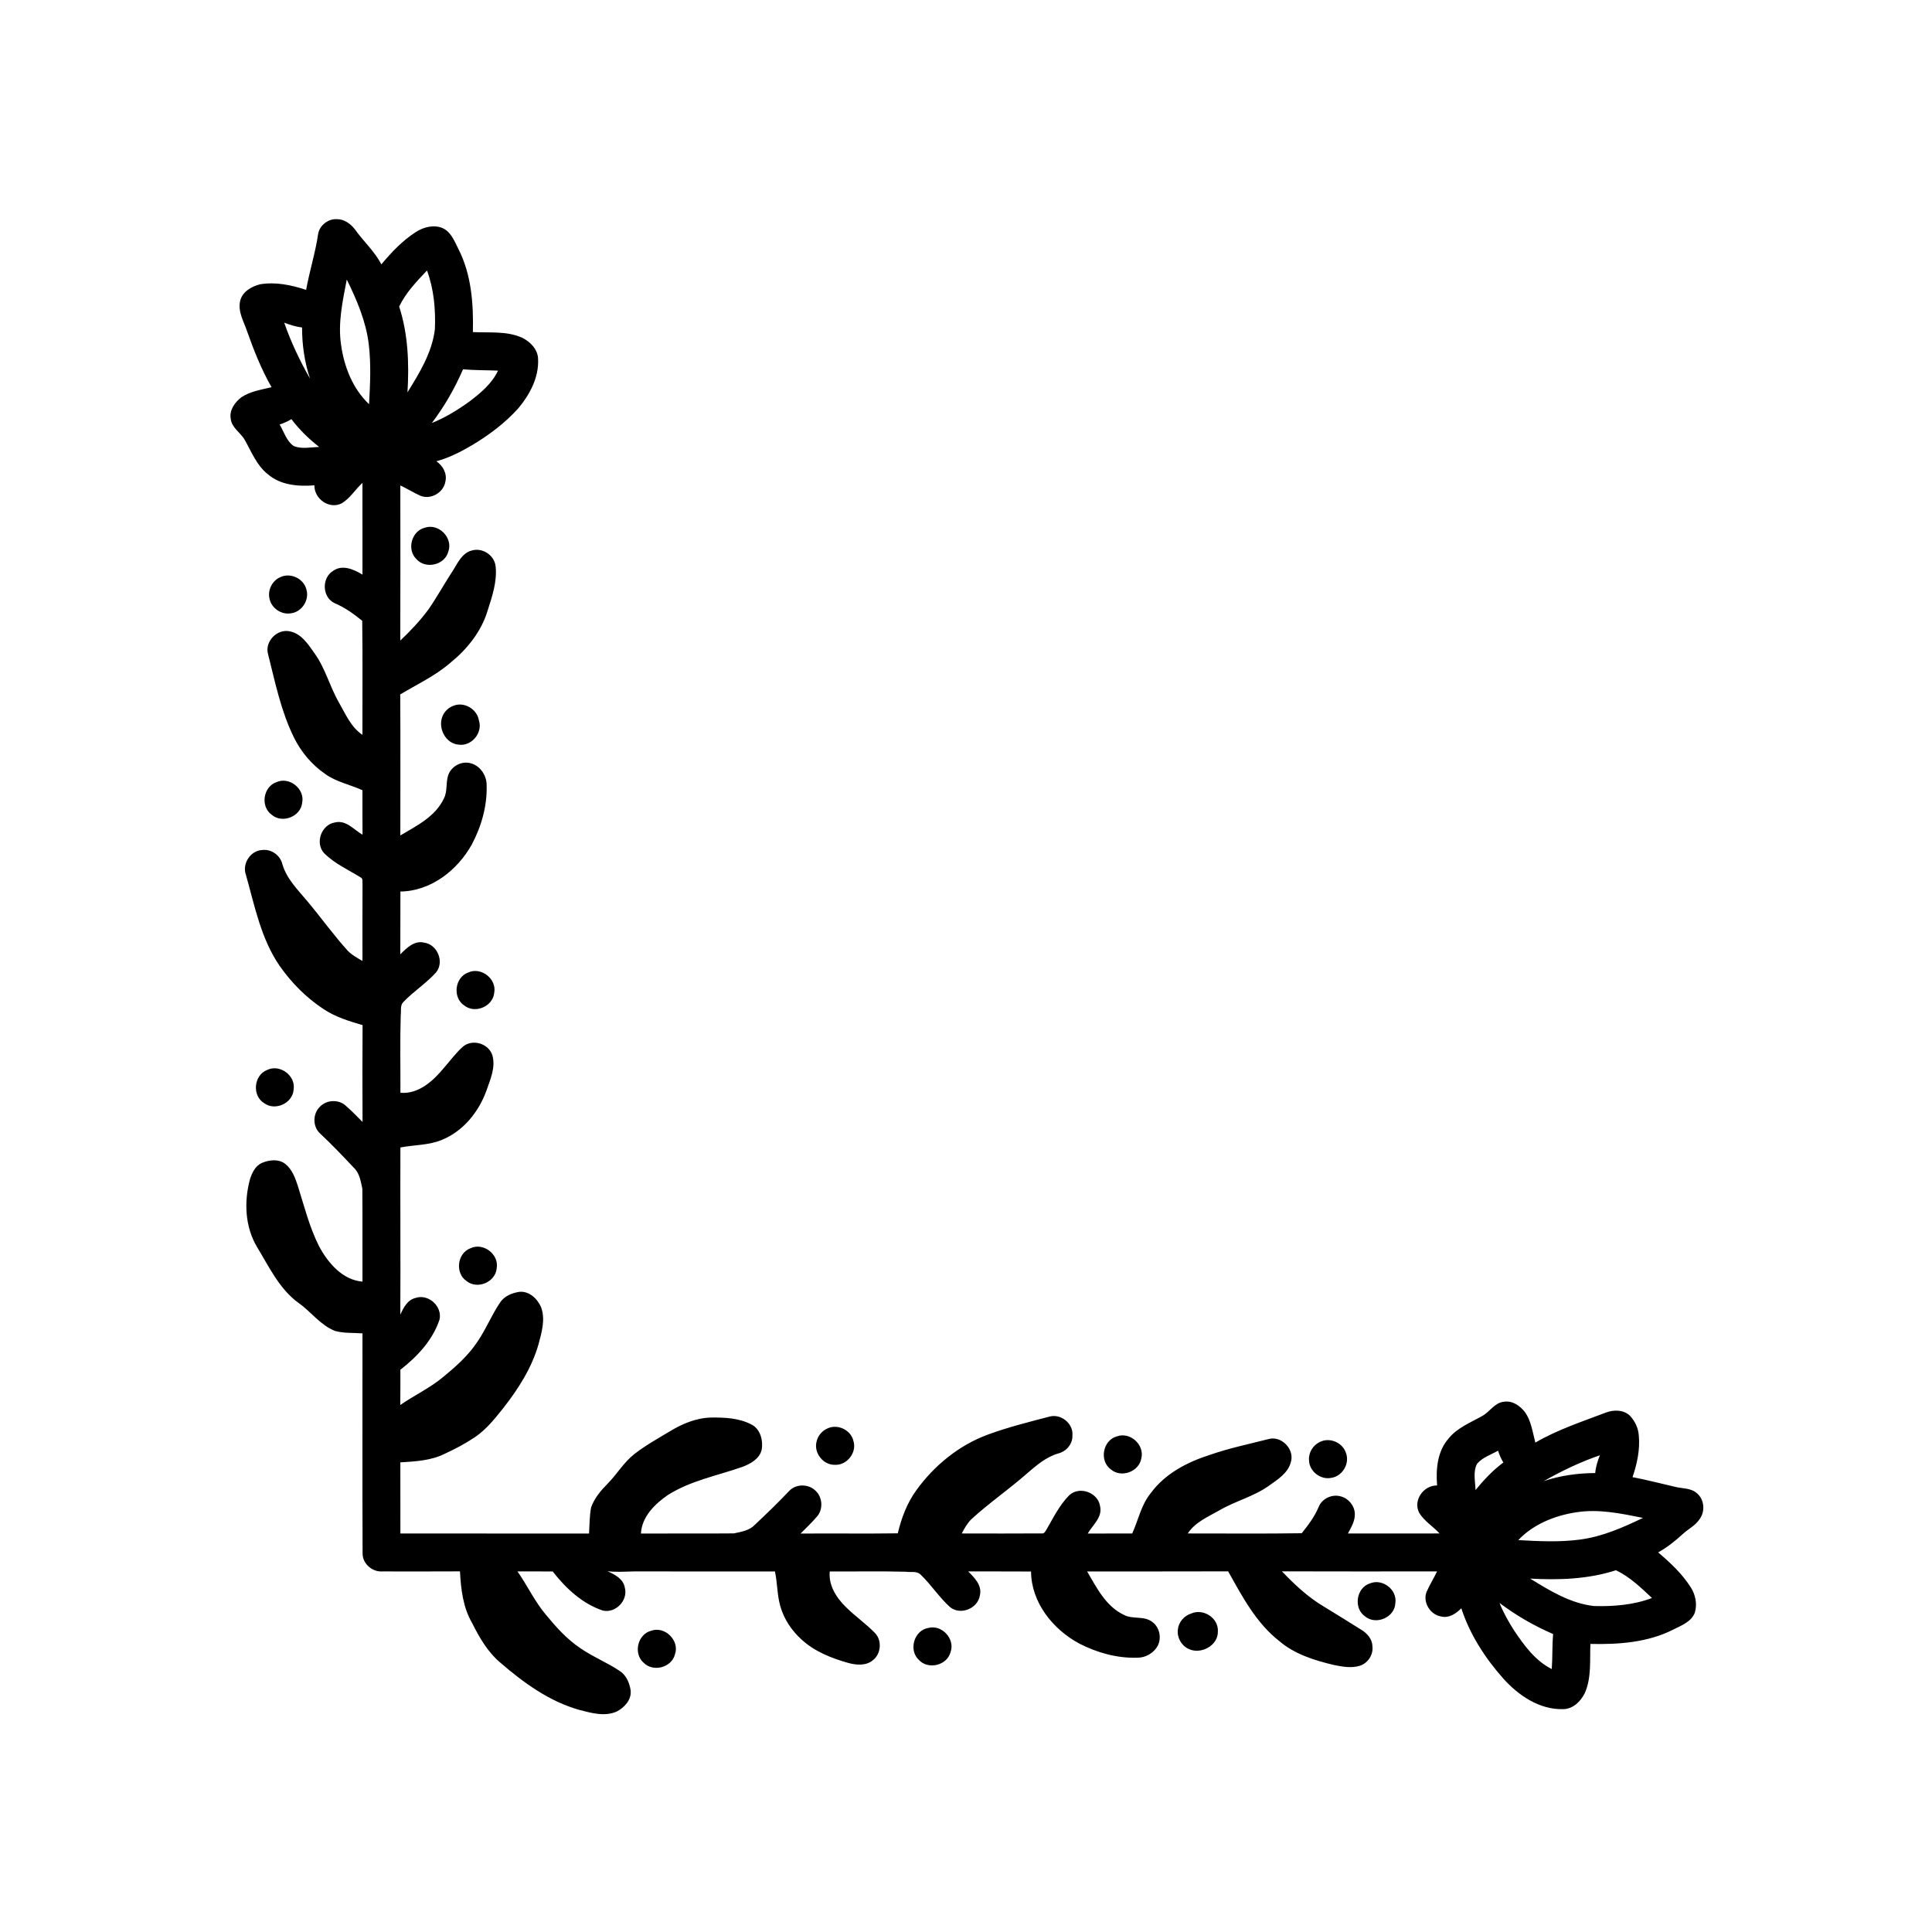 <?xml version="1.0" encoding="UTF-8"?>
<!-- Uploaded to: ICON Repo, www.svgrepo.com, Generator: ICON Repo Mixer Tools -->
<svg fill="#000000" width="800px" height="800px" version="1.1" viewBox="144 144 512 512" xmlns="http://www.w3.org/2000/svg">
 <g>
  <path d="m228.31 205.99c0.391-2.281 2.652-4.035 4.949-3.91 1.926-0.023 3.637 1.211 4.777 2.672 2.242 3.184 5.219 5.812 7.027 9.309 2.695-3.223 5.629-6.328 9.184-8.602 2.082-1.328 4.828-2.004 7.164-0.957 2.191 1.07 3.062 3.504 4.098 5.539 3.441 6.75 3.984 14.52 3.809 21.965 4.356 0.223 8.957-0.344 13.059 1.492 2.176 1.078 4.211 3.144 4.223 5.719 0.211 4.852-2.203 9.328-5.215 12.961-3.543 3.938-7.82 7.144-12.359 9.844-2.957 1.746-6.055 3.309-9.383 4.219 1.695 1.152 2.875 3.211 2.406 5.301-0.426 2.918-3.773 4.938-6.551 3.875-1.848-0.816-3.566-1.914-5.406-2.766 0.012 13.703 0.039 27.406-0.012 41.109 2.703-2.57 5.285-5.285 7.492-8.297 2.359-3.418 4.348-7.07 6.633-10.531 1.203-1.996 2.387-4.441 4.856-5.051 2.836-0.824 6 1.297 6.289 4.234 0.422 4.051-0.945 8.02-2.164 11.832-1.688 5.531-5.481 10.195-9.934 13.781-3.961 3.41-8.73 5.633-13.184 8.301 0.078 12.457 0.023 24.918 0.027 37.375 4.285-2.543 9.234-4.969 11.484-9.688 1.117-2.019 0.469-4.457 1.305-6.555 0.871-2.125 3.34-3.449 5.59-2.953 2.676 0.531 4.535 3.254 4.492 5.922 0.164 5.445-1.387 10.875-3.93 15.668-3.801 6.836-10.844 12.363-18.922 12.465-0.039 5.547 0.016 11.094-0.027 16.641 1.684-1.672 3.691-3.723 6.32-3.098 3.496 0.48 5.402 5.07 3.191 7.852-2.617 2.93-5.992 5.055-8.703 7.887-0.934 0.922-0.516 2.371-0.699 3.547-0.211 6.832-0.043 13.672-0.082 20.508 4.863 0.402 8.703-3.18 11.57-6.648 1.676-1.887 3.152-3.973 5.062-5.629 2.527-2.07 6.781-0.754 7.742 2.352 0.914 3.223-0.574 6.445-1.609 9.438-2.043 5.602-6.137 10.668-11.746 12.949-3.492 1.484-7.359 1.309-11.023 2.031-0.055 14.77 0.055 29.551-0.023 44.312 0.832-1.828 1.867-3.914 4.008-4.426 3.414-1.195 7.191 2.219 6.379 5.738-1.824 5.461-5.902 9.801-10.371 13.285-0.012 3.113 0.027 6.227-0.023 9.34 3.727-2.594 7.894-4.519 11.387-7.441 3.305-2.723 6.57-5.609 8.965-9.195 2.32-3.344 3.824-7.184 6.109-10.551 1.113-1.688 3.129-2.496 5.055-2.801 2.598-0.285 4.789 1.785 5.777 4.012 1.219 3.223 0.188 6.676-0.652 9.855-1.789 6.266-5.348 11.84-9.336 16.922-2.219 2.789-4.481 5.641-7.453 7.672-2.574 1.738-5.328 3.195-8.152 4.488-3.609 1.789-7.734 1.992-11.684 2.242 0.02 6.285 0 12.566 0.012 18.848 16.664 0.012 33.332-0.008 49.992 0.012 0.137-2.312 0.121-4.656 0.551-6.938 0.859-2.422 2.562-4.449 4.352-6.254 2.5-2.519 4.297-5.688 7.125-7.887 2.894-2.254 6.117-4.047 9.254-5.93 3.367-2.059 7.129-3.664 11.125-3.731 3.555-0.039 7.309 0.125 10.535 1.793 2.477 1.18 3.262 4.305 2.793 6.816-0.602 2.375-2.961 3.652-5.082 4.461-6.629 2.328-13.75 3.648-19.758 7.457-3.453 2.375-6.914 5.758-7.137 10.207 8.219-0.035 16.438 0.043 24.648-0.035 1.949-0.434 4.117-0.754 5.547-2.289 3.109-2.926 6.191-5.891 9.125-8.996 1.828-1.902 5.133-1.855 6.977 0.004 1.832 1.707 2.035 4.887 0.383 6.785-1.367 1.602-2.891 3.059-4.383 4.543 8.59-0.074 17.18 0.062 25.77-0.062 0.953-4.043 2.445-8.008 4.887-11.387 4.762-6.594 11.34-11.98 19.02-14.793 5.32-1.953 10.836-3.328 16.316-4.762 3.023-0.828 6.359 1.875 6.051 5.023 0.098 2.227-1.602 4.211-3.711 4.738-3.246 0.93-5.836 3.176-8.34 5.332-4.754 4.184-9.996 7.781-14.668 12.055-1.121 1.082-1.891 2.457-2.598 3.828 7.074 0.008 14.156 0.039 21.23-0.012 0.68 0.098 0.93-0.609 1.234-1.051 1.816-3.141 3.441-6.481 6.027-9.074 2.695-2.504 7.602-0.738 8.152 2.879 0.711 2.973-1.941 4.973-3.262 7.277 3.93-0.016 7.856-0.004 11.785-0.012 1.633-3.574 2.371-7.621 4.934-10.719 3.766-5.144 9.633-8.188 15.578-10.094 5.078-1.766 10.352-2.875 15.555-4.195 3.473-1.02 7.062 2.719 5.961 6.141-0.77 2.894-3.477 4.555-5.758 6.188-4.019 2.887-8.922 4.066-13.164 6.543-3.004 1.711-6.414 3.125-8.383 6.129 10.066-0.02 20.141 0.102 30.203-0.062 1.738-2.164 3.441-4.434 4.512-7.023 0.895-2.184 3.539-3.394 5.789-2.75 2.055 0.504 3.672 2.426 3.766 4.551 0.109 1.934-0.965 3.648-1.824 5.293 8.094-0.008 16.191 0.02 24.289-0.008-1.738-1.879-4.066-3.266-5.406-5.473-1.699-3.285 1.156-7.316 4.746-7.246-0.34-4.262 0.051-8.988 2.973-12.355 2.301-2.938 5.883-4.293 9.027-6.082 1.984-1.109 3.25-3.508 5.684-3.742 2.293-0.406 4.34 1.105 5.672 2.824 1.605 2.367 1.969 5.285 2.684 7.992 5.91-3.453 12.441-5.566 18.797-7.996 2.062-0.75 4.664-0.715 6.305 0.918 1.301 1.398 2.172 3.234 2.309 5.156 0.367 3.758-0.445 7.531-1.66 11.078 3.789 0.723 7.523 1.703 11.285 2.566 1.957 0.492 4.258 0.277 5.836 1.754 1.93 1.641 2.168 4.785 0.668 6.789-1.105 1.738-3.047 2.621-4.504 4-2.004 1.816-4.113 3.527-6.492 4.832 3.207 2.727 6.348 5.648 8.621 9.23 1.273 1.961 1.781 4.461 1.102 6.727-0.922 2.449-3.562 3.406-5.711 4.492-6.746 3.441-14.52 3.981-21.969 3.809-0.18 4.356 0.328 8.945-1.484 13.035-1.078 2.184-3.144 4.231-5.723 4.246-6.32 0.191-11.941-3.676-15.98-8.223-4.773-5.394-8.785-11.621-11.02-18.504-1.391 1.395-3.254 2.688-5.332 2.176-2.902-0.434-4.957-3.773-3.875-6.531 0.824-1.855 1.91-3.582 2.777-5.418-13.703 0.004-27.406 0.035-41.109-0.016 3.336 3.481 6.883 6.832 11.051 9.301 3.438 2.09 6.844 4.227 10.258 6.352 1.414 0.949 2.668 2.441 2.672 4.231 0.277 2.246-1.238 4.508-3.394 5.156-2.269 0.688-4.676 0.203-6.938-0.25-5.074-1.219-10.254-2.828-14.301-6.269-6.164-4.805-9.863-11.832-13.598-18.52-12.457 0.055-24.918 0.004-37.375 0.027 2.504 4.285 4.957 9.203 9.648 11.461 2.359 1.324 5.434 0.191 7.637 1.934 2.07 1.5 2.574 4.652 1.156 6.762-1.156 1.668-3.137 2.731-5.176 2.699-5.32 0.172-10.629-1.324-15.332-3.738-7-3.758-12.738-10.891-12.797-19.102-5.551-0.047-11.105 0.004-16.656-0.031 1.672 1.688 3.727 3.695 3.102 6.336-0.523 3.496-5.113 5.383-7.894 3.148-2.906-2.609-5.027-5.973-7.848-8.668-1.047-0.992-2.637-0.52-3.934-0.73-6.703-0.172-13.414-0.035-20.117-0.062-0.348 3.688 1.758 6.969 4.293 9.438 2.441 2.422 5.297 4.387 7.691 6.863 1.91 1.965 1.629 5.477-0.5 7.172-1.801 1.566-4.434 1.355-6.574 0.762-4.438-1.254-8.898-3.004-12.336-6.168-2.652-2.367-4.711-5.449-5.676-8.887-0.859-2.992-0.758-6.152-1.418-9.184-12.516-0.02-25.031 0.004-37.547-0.012-2.277 0.066-4.562 0.203-6.836-0.051 1.957 0.863 4.199 2.023 4.602 4.356 0.906 3.359-2.426 6.832-5.816 6.07-5.469-1.82-9.812-5.898-13.301-10.367-3.113-0.016-6.227 0.008-9.34-0.016 2.621 3.727 4.539 7.918 7.488 11.422 2.715 3.293 5.602 6.543 9.184 8.93 3.332 2.309 7.141 3.809 10.496 6.078 1.699 1.129 2.543 3.156 2.828 5.117 0.27 2.469-1.629 4.512-3.672 5.582-3.144 1.406-6.629 0.43-9.789-0.387-8.059-2.223-14.953-7.266-21.191-12.656-3.262-2.785-5.43-6.559-7.324-10.348-2.457-4.16-2.992-9.02-3.254-13.746-6.852 0.039-13.703 0.023-20.555 0.016-2.676 0.203-5.305-2.074-5.25-4.793-0.086-19.434-0.02-38.871-0.031-58.301-2.43-0.168-4.922 0.012-7.285-0.641-3.891-1.539-6.352-5.109-9.699-7.449-5.059-3.691-7.754-9.516-10.918-14.723-3.246-5.394-3.531-12.09-1.906-18.055 0.555-1.691 1.406-3.516 3.129-4.285 1.969-0.844 4.473-1.133 6.262 0.281 1.766 1.43 2.582 3.664 3.277 5.762 1.695 5.391 3.074 10.934 5.625 16.012 2.367 4.41 6.18 8.949 11.512 9.391-0.031-8.211 0.039-16.43-0.031-24.641-0.434-1.953-0.734-4.137-2.281-5.562-2.926-3.129-5.894-6.215-9.016-9.148-1.898-1.832-1.848-5.148 0.031-6.977 1.723-1.852 4.887-2.035 6.793-0.359 1.598 1.359 3.039 2.894 4.527 4.375-0.043-8.555-0.051-17.109 0.008-25.664-3.559-1.039-7.152-2.141-10.27-4.199-4.586-3-8.527-6.965-11.672-11.449-4.973-7.18-6.641-15.906-8.969-24.164-1.082-2.953 1.203-6.484 4.359-6.598 2.402-0.289 4.746 1.426 5.297 3.762 1.148 3.945 4.18 6.871 6.727 9.945 3.602 4.301 6.867 8.887 10.645 13.043 1.109 1.113 2.504 1.871 3.852 2.664 0.004-6.785-0.02-13.57 0.016-20.355-0.102-0.57 0.191-1.406-0.426-1.75-3.309-2.062-6.992-3.68-9.766-6.484-2.477-2.719-0.688-7.594 2.93-8.133 2.957-0.695 4.965 1.965 7.266 3.262-0.051-3.93-0.012-7.863-0.023-11.793-3.266-1.492-6.914-2.18-9.859-4.301-3.574-2.457-6.434-5.859-8.328-9.746-3.414-6.934-4.949-14.566-6.824-22.012-0.941-3.277 2.297-6.695 5.609-6.078 3.18 0.539 5.016 3.461 6.731 5.891 2.883 4.019 4.055 8.918 6.527 13.156 1.715 3.012 3.144 6.41 6.137 8.406-0.023-10.07 0.09-20.152-0.055-30.219-2.246-1.836-4.648-3.555-7.344-4.684-3.266-1.543-3.453-6.644-0.406-8.523 2.469-1.805 5.527-0.414 7.82 0.969-0.02-8.098 0-16.199-0.008-24.301-1.902 1.723-3.269 4.07-5.484 5.406-3.305 1.695-7.32-1.184-7.25-4.766-4.266 0.348-9.008-0.027-12.367-2.973-2.938-2.305-4.281-5.887-6.074-9.031-1.102-1.98-3.5-3.234-3.734-5.652-0.402-2.297 1.098-4.348 2.816-5.676 2.379-1.602 5.285-1.996 8.004-2.676-2.684-4.695-4.691-9.738-6.488-14.832-0.875-2.602-2.504-5.211-1.824-8.059 0.574-2.426 3.008-3.797 5.254-4.375 4.117-0.695 8.309 0.18 12.219 1.484 0.898-4.981 2.453-9.824 3.188-14.836m28.844 9.688c-2.766 2.934-5.613 5.883-7.371 9.566 2.379 7.312 2.656 15.105 2.203 22.723 3.203-5.148 6.516-10.57 7.262-16.707 0.211-5.25-0.254-10.625-2.094-15.582m-21.258 2.398c-1.086 5.664-2.371 11.438-1.523 17.227 0.793 5.816 3.09 11.719 7.426 15.809 0.301-5.305 0.559-10.645-0.082-15.93-0.734-6.035-3.16-11.695-5.82-17.105m-16.582 11.43c1.793 5.156 4.133 10.094 6.84 14.824-1.453-4.359-2.113-8.953-2.106-13.543-1.633-0.195-3.203-0.699-4.734-1.281m47.387 12.363c-2.184 5.051-4.941 9.852-8.266 14.234 3.598-1.449 6.922-3.496 10.051-5.762 2.934-2.242 5.891-4.707 7.492-8.125-3.094-0.133-6.191-0.074-9.277-0.348m-48.602 14.633c1.164 1.938 1.812 4.394 3.766 5.719 2.133 0.836 4.488 0.297 6.711 0.215-2.746-2.129-5.246-4.574-7.344-7.352-0.984 0.586-2.043 1.051-3.133 1.418m317.33 275.42c-1.125 2.133-0.457 4.66-0.406 6.953 2.203-2.68 4.586-5.234 7.379-7.301-0.598-0.977-1.062-2.023-1.391-3.117-1.906 1.043-4.133 1.762-5.582 3.465m17.691 4.578c4.383-1.469 9.008-2.106 13.629-2.129 0.129-1.633 0.633-3.199 1.234-4.711-5.18 1.777-10.113 4.144-14.863 6.84m-6.766 15.641c5.477 0.309 10.992 0.582 16.449-0.152 5.859-0.785 11.324-3.195 16.609-5.734-5.828-1.164-11.801-2.438-17.754-1.473-5.644 0.863-11.324 3.152-15.305 7.359m3.156 10.203c5.215 3.219 10.691 6.578 16.91 7.269 5.18 0.145 10.488-0.277 15.371-2.129-2.934-2.754-5.875-5.602-9.547-7.359-7.316 2.379-15.109 2.641-22.734 2.219m-8.129 6.453c1.043 2.582 2.402 5.023 3.914 7.359 2.644 3.926 5.59 7.996 9.938 10.156 0.219-3.094 0.094-6.195 0.348-9.285-5.043-2.164-9.809-4.941-14.199-8.23z"/>
  <path d="m256.61 283.84c3.652-1.23 7.5 2.684 6.207 6.316-0.914 3.574-5.977 4.777-8.43 2.047-2.66-2.512-1.344-7.512 2.223-8.363z"/>
  <path d="m218.3 296.95c2.691-1.289 6.219 0.387 6.902 3.289 0.84 2.785-1.219 5.961-4.117 6.293-2.496 0.438-5.117-1.324-5.648-3.812-0.578-2.289 0.684-4.863 2.863-5.769z"/>
  <path d="m264.05 331.08c2.875-1.254 6.387 0.801 6.871 3.856 1.078 3.285-1.98 6.91-5.391 6.402-3.473-0.277-5.531-4.418-4.277-7.492 0.508-1.25 1.539-2.277 2.797-2.766z"/>
  <path d="m217.28 351.27c3.41-1.516 7.543 1.777 6.805 5.441-0.371 3.727-5.356 5.648-8.148 3.16-2.981-2.207-2.172-7.418 1.344-8.602z"/>
  <path d="m268.12 401.71c3.402-1.547 7.559 1.719 6.856 5.387-0.34 3.633-5.07 5.633-7.93 3.375-3.191-2.082-2.531-7.516 1.074-8.762z"/>
  <path d="m214.8 427.55c3.348-1.641 7.606 1.488 7.016 5.176-0.227 3.641-4.887 5.781-7.812 3.625-3.266-1.977-2.773-7.434 0.797-8.801z"/>
  <path d="m268.68 474.8c3.379-1.617 7.613 1.602 6.949 5.293-0.293 3.672-5.086 5.703-7.957 3.422-3.141-2.07-2.527-7.422 1.008-8.715z"/>
  <path d="m363.34 522.53c2.676-1.242 6.176 0.445 6.828 3.336 0.977 3.07-1.73 6.516-4.945 6.324-3.113 0.062-5.621-3.188-4.816-6.191 0.336-1.539 1.484-2.867 2.934-3.469z"/>
  <path d="m439.98 524.66c3.492-1.297 7.394 2.223 6.484 5.828-0.609 3.531-5.301 5.262-8.043 2.941-3.168-2.242-2.199-7.762 1.559-8.77z"/>
  <path d="m493.81 526.12c2.57-1.285 5.996 0.164 6.867 2.894 1.113 2.82-0.938 6.254-3.93 6.644-2.836 0.555-5.805-1.789-5.844-4.691-0.168-2.019 1.078-4.019 2.906-4.848z"/>
  <path d="m507.07 563.61c3.293-1.359 7.269 1.68 6.711 5.234-0.137 3.785-5.148 5.93-8.031 3.512-3.129-2.16-2.34-7.617 1.32-8.746z"/>
  <path d="m459.66 571.61c3.207-1.449 7.285 1.16 7.09 4.723 0.094 3.809-4.59 6.262-7.836 4.609-1.875-0.895-3.039-3.027-2.769-5.086 0.184-1.953 1.652-3.676 3.516-4.246z"/>
  <path d="m390.01 575.42c3.586-0.965 7.18 2.922 5.894 6.422-0.945 3.562-6.012 4.742-8.453 1.988-2.723-2.609-1.184-7.781 2.559-8.41z"/>
  <path d="m316.58 576.16c3.629-1.301 7.586 2.609 6.293 6.254-0.879 3.512-5.785 4.805-8.305 2.227-2.801-2.434-1.598-7.566 2.012-8.48z"/>
 </g>
</svg>